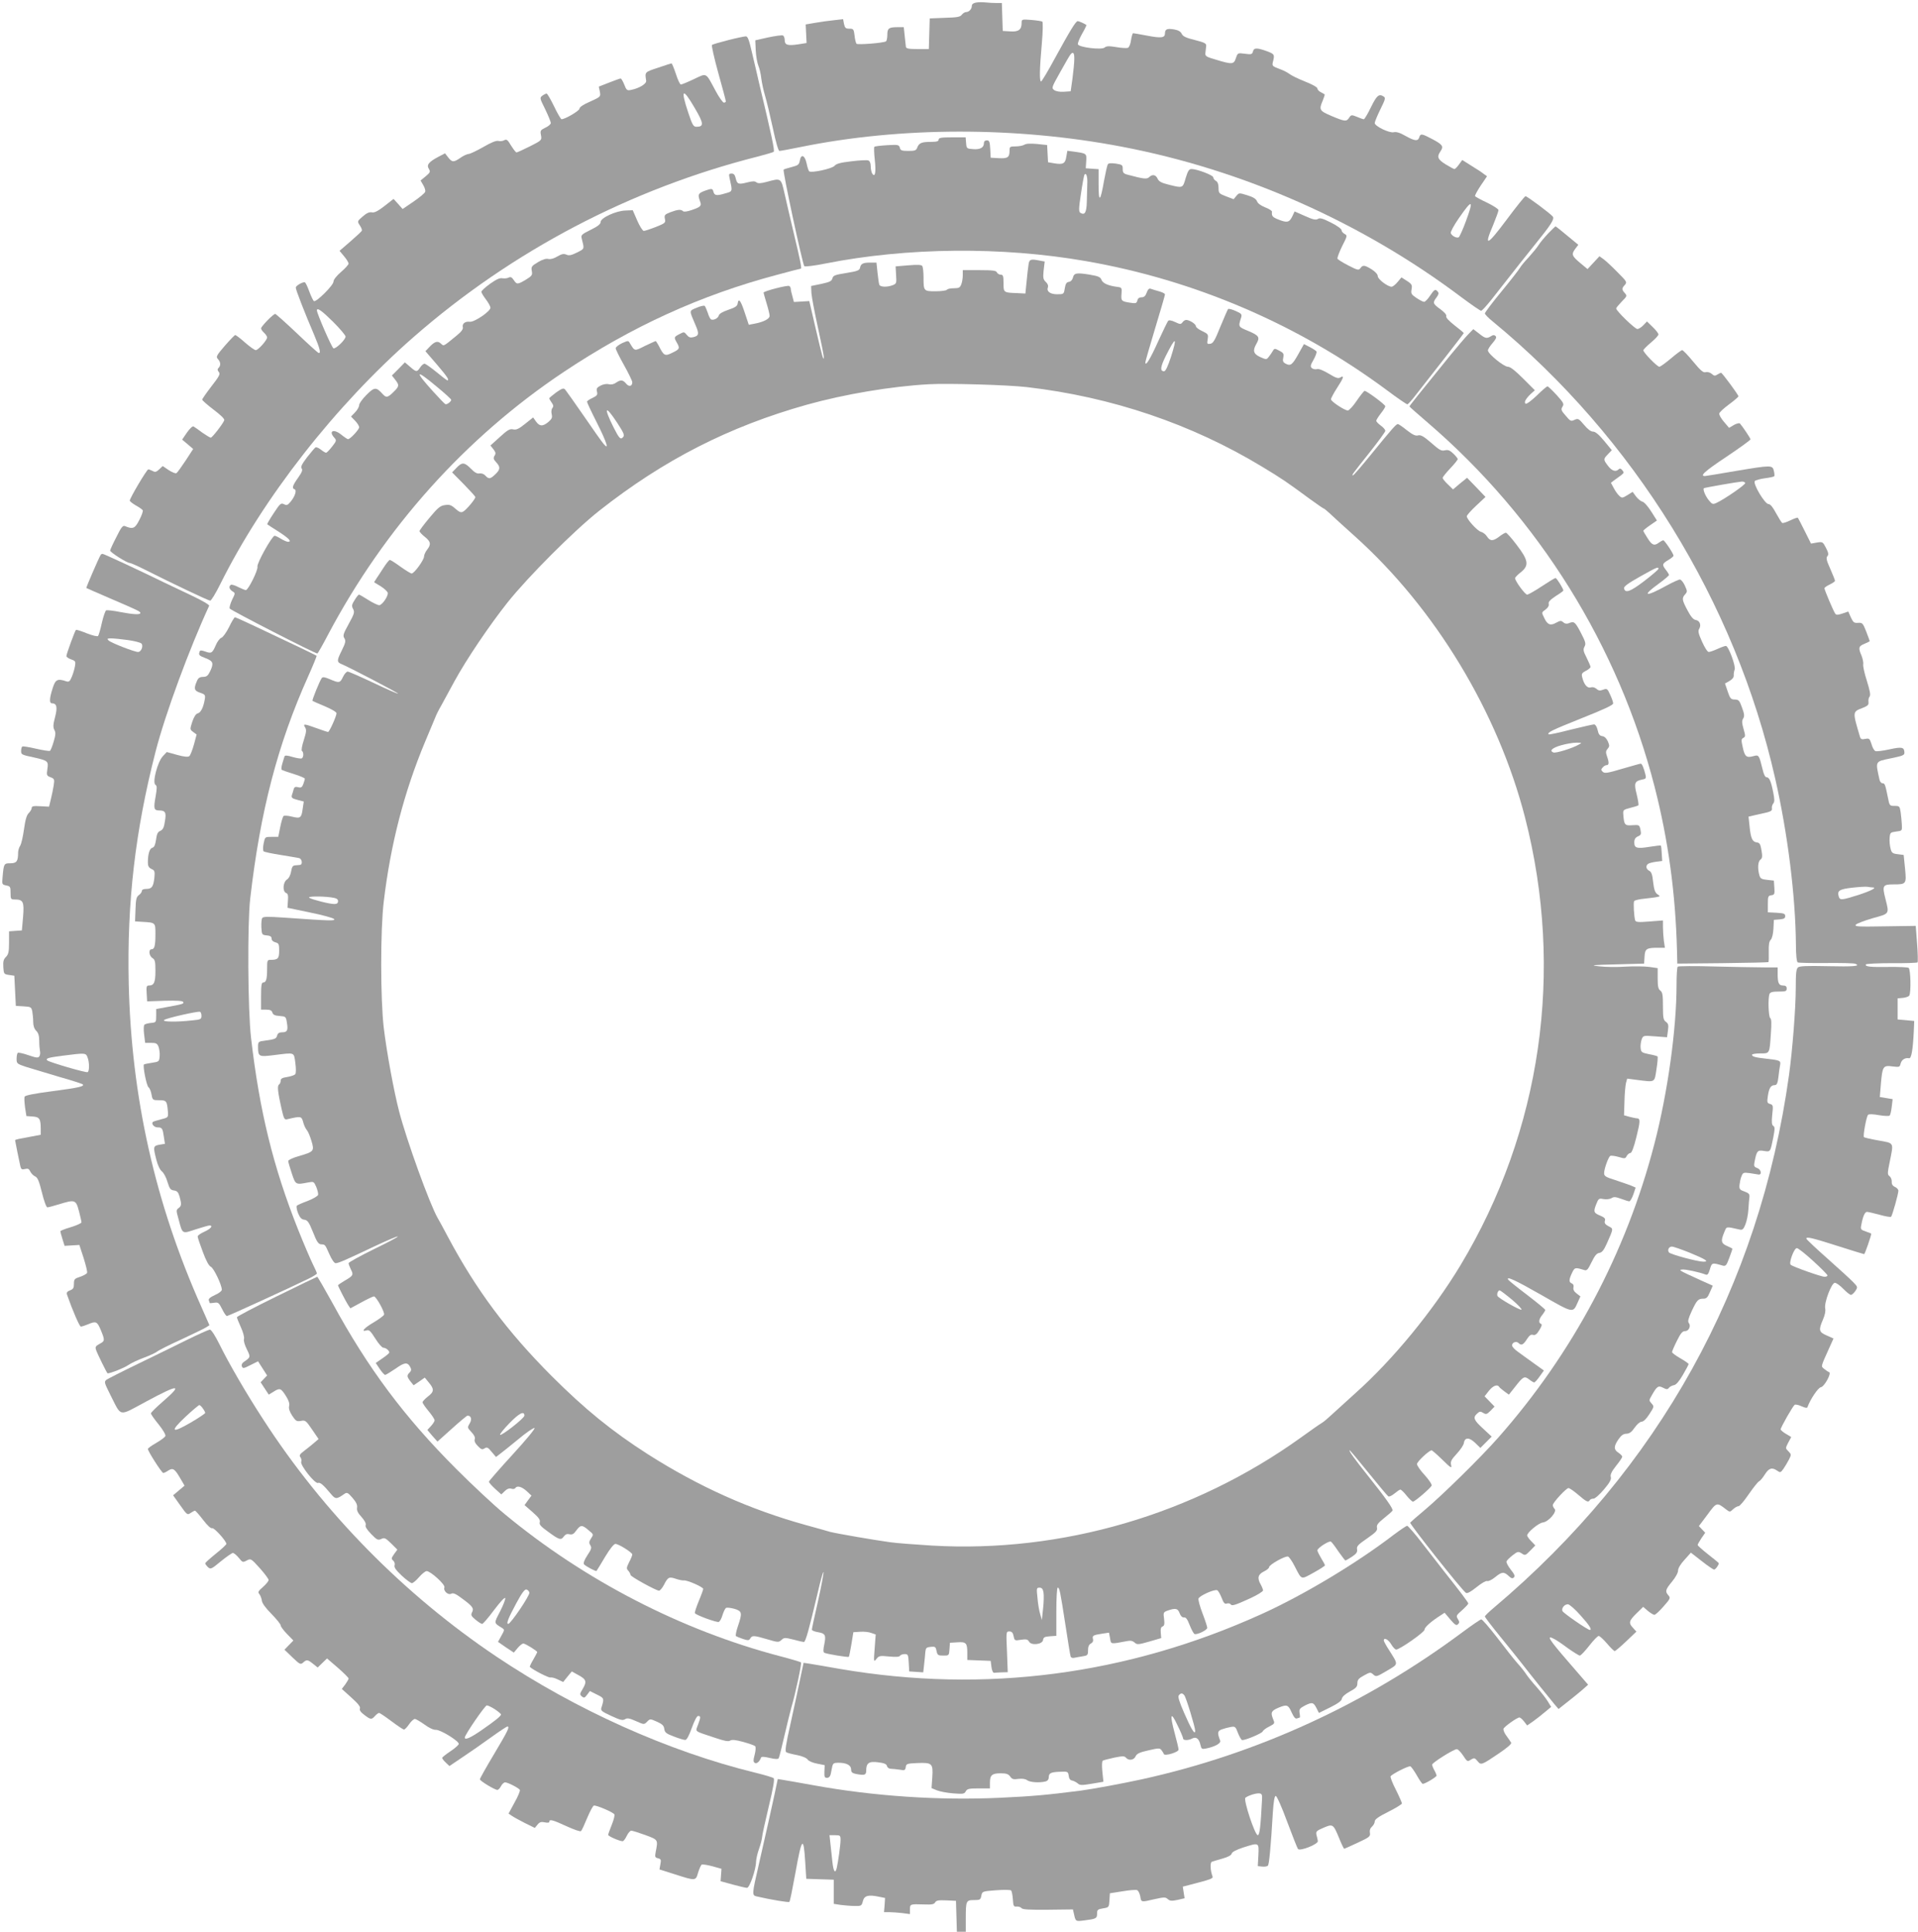 <?xml version="1.0" standalone="no"?>
<!DOCTYPE svg PUBLIC "-//W3C//DTD SVG 20010904//EN"
 "http://www.w3.org/TR/2001/REC-SVG-20010904/DTD/svg10.dtd">
<svg version="1.0" xmlns="http://www.w3.org/2000/svg"
 width="1271pt" height="1280pt" viewBox="0 0 1271 1280"
 preserveAspectRatio="xMidYMid meet">
<g transform="translate(0,1280) scale(0.1,-0.1)"
fill="#9e9e9e" stroke="none">
<path d="M6468 12783 c-18 -3 -28 -11 -28 -22 0 -21 -19 -41 -38 -41 -8 0 -21
-8 -28 -17 -10 -15 -31 -19 -113 -21 l-100 -4 -3 -101 -3 -102 -75 0 c-59 0
-75 3 -77 15 -1 8 -5 41 -8 73 l-6 57 -39 0 c-60 0 -70 -7 -70 -50 0 -22 -4
-41 -9 -44 -17 -11 -186 -24 -195 -16 -4 5 -11 29 -13 54 -5 43 -8 46 -35 46
-24 0 -29 5 -35 31 l-6 32 -61 -7 c-33 -3 -88 -11 -123 -17 l-64 -11 3 -61 3
-62 -57 -9 c-70 -10 -88 -4 -88 29 0 14 -6 28 -12 30 -7 3 -51 -3 -98 -13
l-85 -19 3 -68 c2 -37 10 -82 17 -99 8 -18 17 -57 20 -87 4 -30 15 -81 25
-114 10 -33 33 -129 51 -212 20 -95 37 -153 44 -153 7 0 68 11 136 25 665 136
1429 137 2128 4 808 -153 1596 -502 2256 -999 66 -49 125 -90 130 -89 6 0 35
32 67 72 177 226 235 299 286 362 108 133 135 174 122 190 -17 21 -170 135
-181 135 -5 0 -62 -71 -126 -157 -130 -174 -152 -182 -88 -33 19 47 35 90 35
98 0 7 -34 29 -75 49 -41 19 -77 39 -80 43 -3 4 14 35 37 70 l42 62 -22 16
c-12 10 -49 34 -82 54 l-60 38 -22 -30 c-12 -17 -25 -30 -30 -30 -4 0 -30 14
-58 31 -53 33 -60 50 -34 87 22 32 14 44 -54 80 -70 37 -79 39 -87 12 -9 -27
-29 -25 -92 10 -36 21 -61 28 -77 24 -29 -7 -126 40 -126 61 0 8 17 49 37 90
32 64 36 77 23 85 -32 21 -46 9 -85 -70 -21 -44 -43 -80 -47 -80 -5 0 -25 7
-46 16 -35 14 -38 14 -51 -5 -18 -28 -28 -27 -116 10 -82 35 -86 41 -59 104 8
20 14 38 12 40 -2 1 -13 8 -25 14 -13 6 -23 18 -23 25 0 8 -36 28 -82 46 -46
18 -92 41 -103 50 -11 9 -42 25 -68 34 -45 17 -48 20 -42 45 13 49 11 53 -40
72 -67 24 -86 23 -92 -2 -5 -19 -11 -21 -54 -15 -47 6 -47 6 -59 -29 -14 -42
-24 -43 -130 -11 -69 20 -75 24 -72 47 1 13 4 33 5 44 2 17 -9 23 -75 40 -58
14 -79 24 -87 41 -7 15 -22 24 -50 29 -47 8 -61 2 -61 -26 0 -30 -25 -33 -119
-15 -47 9 -89 16 -92 16 -4 0 -10 -21 -14 -46 -3 -26 -13 -48 -21 -51 -8 -3
-43 -1 -77 5 -49 8 -65 7 -77 -3 -19 -17 -169 1 -177 21 -3 7 10 38 27 69 18
31 31 58 29 59 -10 9 -49 26 -57 26 -13 0 -49 -59 -152 -247 -45 -84 -87 -153
-91 -153 -12 0 -10 84 5 253 7 80 8 141 3 144 -5 3 -38 8 -73 11 -63 5 -64 4
-64 -20 0 -44 -20 -60 -75 -56 l-50 3 -3 93 -3 92 -37 0 c-20 0 -53 2 -72 4
-19 2 -47 2 -62 -1z m651 -375 c0 -24 -6 -81 -12 -128 l-12 -85 -45 -3 c-27
-2 -53 3 -64 11 -19 14 -17 18 39 118 32 57 62 110 68 117 18 23 27 12 26 -30z
m2595 -1074 c-20 -55 -42 -102 -47 -106 -13 -8 -46 8 -53 27 -3 8 20 51 52 97
91 132 102 128 48 -18z"/>
<path d="M4825 12534 c-55 -14 -103 -28 -107 -32 -4 -4 15 -88 42 -186 28 -99
50 -183 50 -188 0 -4 -6 -8 -13 -8 -7 0 -32 35 -55 78 -67 125 -56 119 -143
78 -42 -20 -81 -36 -87 -36 -6 0 -21 32 -33 70 -13 39 -26 70 -29 70 -3 0 -44
-13 -90 -29 -89 -29 -87 -28 -78 -86 3 -20 -45 -50 -101 -61 -25 -5 -30 -2
-44 35 -9 23 -20 41 -24 41 -4 0 -38 -12 -76 -27 l-69 -27 7 -33 c6 -34 6 -34
-64 -66 -45 -19 -71 -37 -71 -47 0 -14 -95 -70 -119 -70 -4 0 -27 38 -49 85
-23 47 -45 85 -50 85 -4 0 -17 -6 -28 -14 -18 -14 -18 -16 19 -90 20 -42 37
-83 37 -91 0 -8 -16 -22 -36 -31 -33 -16 -35 -20 -29 -50 6 -33 5 -34 -74 -74
-44 -22 -84 -40 -88 -40 -5 0 -20 20 -36 45 -23 39 -30 44 -45 36 -10 -6 -28
-8 -39 -5 -14 4 -49 -10 -100 -40 -44 -25 -88 -46 -97 -46 -9 0 -34 -11 -54
-25 -46 -32 -56 -31 -82 2 l-21 27 -44 -23 c-64 -34 -80 -54 -63 -80 11 -19 9
-24 -21 -49 l-34 -28 18 -31 c10 -17 16 -37 12 -45 -3 -8 -37 -37 -77 -64
l-72 -49 -30 34 -30 33 -60 -47 c-44 -34 -67 -46 -84 -42 -17 3 -35 -5 -60
-27 -37 -32 -37 -32 -20 -59 10 -14 16 -30 14 -35 -1 -5 -36 -37 -75 -71 l-73
-63 30 -36 c17 -20 30 -42 30 -49 0 -6 -22 -31 -50 -55 -30 -26 -50 -51 -50
-64 0 -24 -115 -139 -130 -129 -5 3 -19 33 -31 65 -12 33 -25 60 -30 60 -19 0
-59 -24 -59 -36 0 -14 56 -159 121 -311 39 -92 48 -128 29 -121 -5 2 -70 60
-144 131 -74 70 -138 127 -142 127 -13 0 -94 -83 -94 -96 0 -6 9 -19 20 -29
11 -10 20 -24 20 -31 0 -18 -59 -84 -75 -84 -8 0 -40 23 -71 50 -31 28 -61 50
-65 50 -4 0 -35 -32 -69 -71 -56 -65 -60 -73 -46 -88 19 -21 20 -43 4 -59 -8
-8 -8 -15 2 -27 11 -13 4 -27 -49 -95 -33 -43 -61 -83 -61 -88 0 -5 34 -35 76
-67 48 -36 74 -62 70 -70 -9 -24 -80 -115 -89 -115 -5 0 -30 15 -56 33 -25 19
-51 37 -58 41 -7 4 -24 -12 -44 -40 l-32 -47 37 -31 36 -31 -50 -77 c-28 -42
-55 -80 -61 -83 -5 -4 -28 5 -51 20 l-40 27 -23 -22 c-19 -18 -27 -20 -43 -11
-12 6 -25 11 -29 11 -10 0 -123 -191 -123 -207 0 -5 18 -19 40 -32 22 -12 42
-26 46 -32 3 -6 -7 -35 -23 -65 -29 -57 -42 -62 -95 -40 -14 6 -25 -8 -57 -73
-23 -44 -41 -84 -41 -89 0 -12 111 -82 129 -82 7 0 52 -20 100 -44 182 -92
422 -206 434 -206 7 0 36 48 66 108 283 571 763 1185 1281 1638 655 573 1440
984 2283 1197 54 14 101 28 104 31 8 8 -14 110 -98 461 -10 44 -30 131 -45
193 -20 88 -29 112 -42 111 -10 0 -62 -11 -117 -25z m-221 -450 c60 -102 62
-124 11 -124 -20 0 -27 12 -54 93 -53 159 -38 170 43 31z m-2397 -1416 c46
-46 83 -90 83 -98 0 -21 -65 -83 -80 -78 -11 3 -109 229 -110 251 0 22 33 -2
107 -75z"/>
<path d="M6220 11875 c0 -11 -12 -15 -49 -15 -63 0 -80 -7 -92 -36 -7 -21 -15
-24 -60 -24 -43 0 -52 3 -56 21 -6 20 -11 21 -84 17 -44 -3 -82 -7 -85 -11 -3
-3 -2 -42 3 -86 9 -83 2 -120 -17 -91 -5 8 -10 30 -10 48 0 21 -6 35 -16 39
-9 3 -60 1 -113 -6 -71 -8 -100 -16 -111 -30 -16 -19 -155 -49 -168 -36 -4 3
-12 28 -17 53 -12 55 -37 64 -45 17 -5 -26 -11 -31 -54 -42 -26 -7 -51 -14
-53 -17 -8 -8 125 -626 137 -640 5 -4 67 3 140 18 541 107 1169 113 1725 16
721 -125 1406 -419 1992 -853 72 -54 135 -97 139 -96 5 0 32 30 60 67 29 37
111 142 183 234 72 92 131 169 131 171 0 2 -27 25 -61 51 -38 30 -59 52 -55
61 3 9 -12 26 -39 46 -50 36 -53 43 -25 79 13 18 16 28 8 37 -16 20 -23 16
-52 -27 -14 -22 -32 -40 -39 -40 -7 0 -30 12 -51 26 -34 23 -37 29 -32 57 5
28 2 35 -31 56 l-36 23 -26 -31 c-14 -17 -32 -31 -39 -31 -26 0 -92 50 -92 70
0 12 -15 29 -40 45 -47 29 -59 31 -75 8 -11 -15 -18 -14 -80 18 -37 19 -69 39
-72 45 -2 7 12 44 31 83 35 68 35 71 16 81 -11 6 -20 17 -20 25 0 8 -31 31
-70 50 -55 28 -74 33 -87 24 -14 -8 -33 -4 -86 20 l-68 30 -16 -34 c-19 -39
-34 -43 -93 -19 -38 15 -44 23 -41 51 1 6 -19 19 -45 29 -28 11 -49 26 -54 40
-6 16 -25 28 -64 40 -55 17 -55 17 -73 -4 l-18 -22 -50 19 c-47 18 -50 21 -50
56 0 24 -6 40 -17 46 -10 6 -18 16 -18 24 0 14 -108 55 -144 55 -17 0 -24 -12
-39 -60 -19 -68 -19 -67 -111 -44 -49 12 -66 21 -75 40 -12 27 -35 31 -56 10
-15 -14 -37 -12 -137 15 -33 8 -38 14 -38 39 0 27 -3 29 -46 36 -31 4 -49 3
-53 -5 -4 -7 -15 -55 -25 -109 -24 -140 -36 -148 -36 -25 l0 102 -42 3 -43 3
3 47 c3 52 3 51 -79 63 l-46 6 -7 -40 c-7 -45 -21 -53 -81 -43 l-40 7 -3 57
-3 57 -66 7 c-44 4 -73 3 -85 -5 -10 -6 -36 -11 -58 -11 -37 0 -40 -2 -40 -27
0 -46 -12 -54 -71 -51 l-54 3 -3 58 c-3 49 -6 57 -22 57 -13 0 -20 -7 -20 -19
0 -29 -25 -43 -72 -39 -42 3 -43 4 -46 41 l-3 37 -90 0 c-72 0 -89 -3 -89 -15z
m985 -295 c-1 -25 -2 -77 -3 -116 -2 -73 -13 -92 -43 -74 -11 8 -11 27 4 125
9 64 20 121 23 127 12 18 22 -14 19 -62z"/>
<path d="M4834 11623 c21 -95 23 -90 -30 -105 -57 -17 -70 -14 -77 14 -4 16
-11 18 -29 13 -73 -23 -77 -29 -59 -79 12 -30 4 -38 -59 -59 -27 -9 -49 -12
-54 -6 -14 13 -34 11 -83 -7 -38 -15 -42 -19 -37 -44 6 -26 2 -29 -60 -54 -36
-14 -72 -26 -80 -26 -7 0 -27 31 -43 68 l-30 69 -49 -2 c-63 -2 -164 -49 -164
-76 0 -14 -19 -29 -66 -52 -57 -28 -65 -35 -60 -54 19 -76 21 -70 -30 -96 -38
-19 -54 -22 -71 -14 -17 7 -30 5 -59 -12 -23 -14 -46 -20 -60 -17 -15 4 -39
-3 -69 -21 -42 -25 -46 -31 -41 -58 5 -27 2 -33 -39 -58 -56 -33 -60 -33 -81
-2 -12 18 -20 22 -33 16 -9 -5 -27 -7 -41 -5 -18 4 -41 -7 -82 -36 -32 -23
-58 -47 -58 -53 0 -7 14 -30 30 -51 17 -22 30 -47 30 -55 0 -24 -107 -97 -137
-93 -31 4 -52 -13 -46 -37 3 -12 -10 -30 -44 -57 -88 -72 -81 -69 -102 -50
-22 20 -42 13 -79 -27 l-23 -24 76 -88 c69 -81 85 -105 69 -105 -3 0 -36 25
-72 55 -37 30 -72 55 -79 55 -7 0 -20 -11 -29 -25 -21 -32 -26 -31 -67 5 l-34
29 -43 -44 -43 -43 22 -28 c28 -36 27 -44 -12 -82 -39 -38 -48 -39 -73 -11
-41 45 -53 45 -105 -7 -27 -27 -49 -57 -49 -68 0 -11 -12 -33 -27 -48 l-27
-28 27 -28 c15 -15 27 -35 27 -43 0 -15 -59 -79 -74 -79 -4 0 -25 14 -46 31
-50 40 -85 23 -44 -22 15 -17 14 -21 -16 -59 -17 -22 -35 -40 -39 -40 -5 0
-20 9 -35 21 -14 11 -30 18 -36 14 -5 -3 -30 -33 -56 -66 -34 -45 -43 -63 -35
-73 8 -10 2 -25 -24 -62 -37 -52 -42 -70 -23 -76 16 -6 3 -47 -26 -82 -20 -24
-26 -26 -44 -17 -20 10 -26 5 -68 -59 -26 -39 -45 -72 -43 -74 2 -2 37 -25 77
-50 68 -44 88 -66 60 -66 -7 0 -28 9 -46 20 -18 11 -37 20 -42 20 -17 0 -120
-184 -114 -205 5 -22 -61 -155 -77 -155 -5 0 -28 9 -50 20 -22 12 -44 18 -49
15 -16 -10 -11 -29 10 -43 20 -12 20 -12 -2 -56 -11 -24 -19 -50 -16 -58 5
-11 564 -298 581 -298 3 0 35 56 71 125 375 708 911 1306 1561 1740 451 301
908 510 1414 644 84 23 155 41 158 41 7 0 -3 51 -47 235 -21 88 -48 204 -60
258 -25 110 -23 108 -119 82 -41 -11 -58 -11 -69 -3 -10 9 -26 8 -62 -1 -57
-15 -66 -11 -75 29 -5 21 -12 30 -27 30 -17 0 -19 -4 -14 -27z m-1941 -1384
c54 -44 97 -84 97 -88 0 -12 -28 -33 -38 -29 -5 1 -41 39 -81 83 -127 140
-119 152 22 34z"/>
<path d="M10259 11253 c-25 -27 -54 -61 -64 -78 -10 -16 -40 -52 -65 -80 -26
-27 -52 -59 -58 -70 -6 -11 -60 -81 -121 -155 -61 -74 -111 -140 -111 -147 0
-6 24 -31 53 -54 933 -768 1606 -1856 1871 -3029 83 -365 134 -776 137 -1097
0 -70 5 -116 12 -120 6 -3 90 -5 187 -4 96 1 184 -1 194 -5 41 -16 -13 -20
-184 -16 -135 3 -184 1 -195 -8 -12 -10 -15 -38 -15 -134 0 -136 -22 -416 -45
-581 -195 -1402 -863 -2607 -1957 -3529 -32 -27 -58 -52 -58 -57 0 -5 46 -65
103 -135 56 -69 116 -143 132 -164 77 -99 197 -248 224 -280 l29 -34 53 42
c30 23 74 59 99 80 l44 39 -127 147 c-138 159 -154 187 -94 154 12 -6 52 -33
88 -60 37 -26 72 -48 78 -48 6 0 34 29 62 65 28 36 56 65 63 65 7 0 32 -23 55
-50 23 -27 46 -50 51 -50 5 0 39 29 77 65 l67 64 -22 24 c-31 33 -28 47 22 96
l45 44 31 -27 c17 -14 37 -26 43 -26 7 0 34 25 61 56 45 51 47 56 32 73 -23
26 -20 38 24 91 23 28 40 58 40 73 0 15 16 43 43 72 l42 47 72 -56 c39 -31 76
-56 82 -56 9 0 31 30 31 42 0 2 -31 28 -70 58 -38 30 -70 58 -70 63 0 4 11 24
25 45 l25 36 -21 22 -21 22 57 76 c61 83 61 83 124 34 24 -18 25 -18 46 2 12
11 28 20 36 20 8 0 38 36 68 80 30 43 60 81 67 84 7 3 25 23 39 46 27 43 48
49 82 25 20 -14 23 -13 41 12 11 16 27 43 37 62 16 32 16 34 -3 54 -21 20 -21
21 -2 58 l20 37 -35 21 c-19 11 -35 25 -35 30 0 13 81 155 93 163 6 3 26 -1
45 -10 21 -10 37 -13 39 -7 19 53 71 130 89 133 23 3 73 94 55 100 -6 2 -20
11 -32 21 -23 19 -26 9 35 144 l26 58 -45 20 c-52 23 -55 35 -25 105 13 29 19
58 15 74 -8 38 42 170 64 170 9 0 35 -18 56 -40 21 -22 44 -40 51 -40 6 0 19
12 29 26 16 25 16 27 -12 56 -15 16 -92 87 -170 156 -79 70 -143 130 -143 135
0 14 35 6 205 -48 94 -30 175 -55 178 -55 5 0 47 121 47 135 0 2 -16 9 -36 15
-34 12 -36 14 -29 47 10 54 23 83 37 83 8 0 45 -9 83 -19 39 -11 73 -17 77
-13 8 9 48 151 48 172 0 8 -10 20 -22 25 -16 7 -23 18 -22 35 1 14 -6 30 -15
37 -14 10 -14 19 2 96 26 130 31 121 -74 140 -51 9 -94 19 -97 22 -8 7 16 137
27 148 6 6 32 5 72 -2 35 -6 67 -7 71 -3 5 5 11 31 14 59 l6 50 -42 7 -43 7 7
86 c10 118 15 125 76 117 47 -6 49 -5 55 19 7 26 30 40 56 35 15 -3 25 55 31
175 l3 72 -55 5 -55 5 0 70 0 70 35 3 c19 2 38 9 42 15 13 21 9 175 -4 184 -7
4 -67 7 -133 6 -122 -2 -159 2 -150 17 3 4 79 8 170 8 91 -1 168 2 172 5 3 4
2 60 -3 124 l-9 118 -204 -3 c-179 -3 -203 -2 -193 11 7 8 57 27 112 43 113
31 110 26 84 129 -22 87 -18 95 53 95 86 0 87 2 77 106 l-9 89 -39 5 c-35 4
-41 9 -48 38 -5 19 -8 50 -6 70 3 35 5 37 43 42 40 5 40 5 38 45 -1 22 -5 59
-8 83 -6 40 -8 42 -40 42 -33 0 -34 1 -45 58 -17 84 -20 92 -35 92 -8 0 -17
10 -20 23 -28 126 -31 120 74 142 82 17 91 21 91 38 -1 36 -15 40 -98 22 -44
-10 -87 -15 -94 -12 -8 3 -20 23 -26 46 -12 37 -15 40 -41 35 -23 -5 -30 -2
-35 12 -51 172 -51 167 19 194 32 13 39 20 37 38 -2 13 1 29 7 36 8 9 3 38
-18 105 -16 50 -27 100 -24 110 2 10 -3 35 -11 56 -23 53 -20 63 19 79 19 8
35 16 35 18 0 2 -11 31 -23 63 -22 56 -26 60 -54 58 -26 -2 -32 2 -48 36 l-17
39 -38 -13 c-30 -10 -41 -11 -48 -2 -11 14 -72 158 -72 169 0 5 16 16 35 25
19 9 35 20 35 25 0 4 -14 39 -31 78 -25 55 -29 73 -20 84 10 11 8 23 -9 56
-21 40 -22 41 -60 35 l-39 -7 -42 84 c-23 46 -43 85 -45 87 -3 3 -25 -5 -50
-17 -25 -12 -49 -20 -54 -17 -5 3 -23 33 -41 65 -21 40 -38 60 -50 60 -24 0
-106 137 -90 153 5 5 36 14 67 18 31 4 58 10 61 13 3 2 2 18 -2 35 -9 40 -15
40 -254 0 -102 -18 -192 -32 -200 -33 -43 -3 -4 32 139 127 88 59 160 111 160
116 0 7 -51 83 -70 105 -5 4 -22 0 -40 -10 l-32 -19 -34 40 c-19 22 -33 47
-31 55 1 8 30 35 64 60 34 25 62 49 63 54 0 10 -108 156 -115 156 -3 0 -14 -5
-25 -12 -15 -10 -22 -9 -37 5 -11 9 -27 14 -40 11 -16 -5 -33 10 -83 70 -34
42 -67 76 -73 76 -5 0 -39 -25 -74 -55 -36 -30 -70 -55 -77 -55 -15 0 -106 94
-106 109 0 5 23 28 50 51 28 23 50 47 50 54 0 7 -17 29 -38 49 l-38 37 -24
-25 c-13 -14 -31 -25 -40 -25 -16 0 -140 120 -140 136 0 5 17 25 37 46 35 35
36 38 20 56 -21 23 -21 31 0 54 16 18 14 22 -48 84 -35 36 -77 75 -92 86 l-28
20 -39 -42 -40 -43 -42 35 c-62 51 -66 62 -41 97 l22 29 -74 61 c-40 34 -75
61 -77 61 -2 0 -24 -21 -49 -47z m1306 -1653 c6 -9 -136 -107 -192 -133 -23
-10 -28 -8 -49 18 -23 28 -41 72 -33 80 4 4 223 42 251 44 9 1 20 -3 23 -9z
m843 -2680 c34 0 -7 -22 -93 -50 -111 -35 -122 -36 -130 -11 -12 39 3 49 88
59 45 5 91 8 102 6 11 -2 26 -4 33 -4z m-392 -2476 c52 -47 94 -90 94 -95 0
-5 -8 -9 -19 -9 -22 0 -212 67 -225 80 -13 13 23 110 41 110 9 0 58 -39 109
-86z m-1542 -2348 c58 -64 78 -96 61 -96 -14 0 -176 112 -181 125 -8 19 13 45
36 45 10 0 48 -33 84 -74z"/>
<path d="M6816 11048 c-3 -18 -9 -69 -13 -113 l-8 -80 -60 3 c-85 3 -85 4 -85
67 0 47 -3 55 -19 55 -10 0 -21 7 -25 15 -4 12 -27 15 -116 15 l-110 0 0 -34
c0 -19 -4 -46 -10 -60 -8 -22 -16 -26 -49 -26 -22 0 -43 -4 -46 -10 -3 -5 -37
-10 -75 -10 -79 0 -80 1 -80 93 0 34 -4 67 -8 74 -6 9 -31 10 -92 5 l-85 -7 3
-57 c4 -55 2 -58 -23 -68 -37 -14 -82 -12 -88 3 -3 8 -8 44 -12 80 l-7 67 -42
0 c-48 0 -62 -8 -67 -35 -4 -17 -18 -22 -91 -34 -75 -12 -87 -16 -92 -36 -5
-18 -18 -24 -73 -36 l-68 -14 2 -47 c2 -26 21 -128 43 -227 22 -100 40 -189
39 -198 -1 -29 -9 -2 -54 191 l-42 181 -51 -3 -51 -3 -10 38 c-6 21 -11 43
-11 50 0 6 -4 15 -10 18 -11 7 -170 -34 -170 -44 0 -3 9 -35 20 -71 11 -36 20
-73 20 -83 0 -20 -41 -41 -101 -52 l-37 -7 -27 81 c-27 82 -41 99 -47 59 -2
-16 -17 -26 -62 -41 -38 -13 -60 -26 -63 -38 -5 -19 -37 -34 -52 -25 -5 4 -15
23 -21 44 -7 20 -16 41 -20 45 -3 4 -28 -1 -53 -12 -52 -22 -51 -14 -8 -115
25 -57 23 -71 -14 -80 -20 -5 -30 -2 -44 15 -17 21 -18 21 -49 5 -36 -19 -37
-21 -17 -56 22 -38 19 -44 -29 -67 -50 -25 -57 -21 -90 45 -9 17 -19 32 -21
32 -3 0 -34 -15 -71 -32 -71 -36 -67 -36 -100 18 -10 18 -12 18 -52 0 -23 -11
-42 -26 -42 -34 0 -7 25 -58 55 -111 30 -54 55 -105 55 -114 0 -27 -22 -32
-41 -9 -21 26 -37 27 -67 6 -14 -10 -32 -14 -48 -10 -14 4 -37 0 -54 -9 -25
-13 -29 -20 -24 -40 5 -21 1 -27 -30 -42 -20 -9 -36 -20 -36 -25 0 -5 29 -67
65 -138 67 -133 84 -189 44 -140 -12 14 -71 97 -131 185 -61 88 -116 166 -123
174 -11 11 -20 8 -59 -19 -25 -19 -46 -36 -46 -39 0 -4 7 -17 16 -29 12 -17
13 -26 4 -36 -6 -8 -8 -26 -4 -41 5 -22 1 -31 -22 -51 -38 -31 -58 -30 -82 3
l-19 27 -54 -43 c-41 -33 -58 -41 -79 -36 -21 5 -37 -4 -88 -51 l-62 -56 20
-25 c15 -20 17 -28 7 -43 -9 -16 -7 -23 11 -43 29 -31 28 -48 -6 -80 -33 -32
-43 -33 -66 -8 -10 11 -25 16 -39 14 -15 -3 -32 6 -56 31 -43 44 -59 45 -96 6
l-29 -30 77 -78 c42 -43 77 -81 77 -86 0 -13 -60 -85 -81 -96 -14 -8 -25 -4
-52 20 -28 25 -40 28 -70 23 -30 -4 -47 -19 -101 -84 -36 -43 -66 -83 -66 -88
0 -6 16 -23 35 -38 40 -32 43 -50 15 -86 -11 -14 -20 -34 -20 -45 0 -22 -65
-112 -82 -112 -6 0 -39 20 -74 45 -34 25 -66 45 -71 45 -4 0 -22 -22 -39 -48
-17 -26 -38 -59 -48 -73 l-17 -27 46 -28 c25 -16 45 -36 45 -44 0 -26 -39 -80
-57 -80 -10 0 -43 16 -73 35 -30 19 -57 35 -61 35 -4 0 -17 -16 -29 -36 -19
-30 -21 -39 -10 -59 11 -21 8 -32 -29 -99 -36 -65 -40 -78 -29 -95 11 -18 8
-30 -19 -85 -32 -64 -31 -74 2 -87 43 -17 376 -191 373 -195 -3 -2 -76 30
-162 71 -87 41 -164 75 -172 75 -8 0 -22 -16 -31 -35 -19 -41 -26 -42 -86 -16
-35 15 -48 17 -55 8 -13 -18 -66 -147 -61 -151 2 -2 39 -18 82 -36 43 -18 77
-38 77 -46 0 -19 -47 -124 -56 -124 -4 0 -38 11 -76 25 -83 30 -92 31 -76 5
10 -16 8 -31 -9 -85 -12 -36 -17 -67 -12 -71 12 -7 12 -41 -1 -49 -5 -3 -32 1
-60 9 -39 12 -52 12 -55 3 -2 -7 -8 -27 -14 -46 -6 -19 -8 -38 -4 -42 5 -3 41
-16 81 -28 39 -12 72 -26 72 -31 0 -5 -5 -21 -10 -35 -8 -22 -15 -26 -34 -21
-19 5 -26 1 -30 -14 -3 -11 -8 -29 -12 -39 -4 -17 2 -22 37 -31 l42 -11 -7
-47 c-8 -62 -15 -67 -72 -53 -26 7 -51 8 -55 4 -5 -5 -15 -38 -22 -73 l-13
-65 -44 0 c-44 0 -44 0 -53 -44 -5 -24 -5 -47 0 -52 4 -4 55 -15 113 -24 58
-9 113 -19 123 -21 19 -6 24 -43 5 -45 -7 -1 -22 -2 -33 -3 -15 -1 -21 -11
-26 -41 -4 -24 -15 -45 -28 -53 -26 -18 -30 -79 -5 -89 12 -4 15 -17 12 -52
l-3 -46 148 -31 c81 -16 153 -36 160 -43 13 -14 -20 -13 -333 9 -104 7 -136 7
-142 -3 -5 -6 -7 -34 -6 -62 3 -48 4 -50 36 -53 23 -2 32 -8 32 -22 0 -11 10
-20 25 -24 22 -6 25 -11 25 -55 0 -52 -8 -61 -56 -61 -23 0 -24 -3 -24 -59 0
-68 -6 -91 -26 -91 -11 0 -14 -20 -14 -90 l0 -90 34 0 c26 0 36 -5 41 -19 4
-15 17 -21 48 -23 40 -3 42 -4 48 -43 9 -52 3 -65 -31 -65 -19 0 -29 -6 -33
-20 -6 -23 -14 -26 -79 -35 -47 -6 -48 -7 -48 -43 0 -64 6 -66 107 -53 139 17
130 21 140 -51 5 -37 5 -68 0 -75 -5 -7 -29 -15 -53 -19 -34 -5 -44 -11 -44
-25 0 -10 -5 -21 -11 -25 -13 -8 -8 -52 17 -162 15 -66 19 -73 38 -68 90 21
94 21 105 -19 5 -21 17 -45 25 -54 8 -9 21 -41 30 -71 20 -67 17 -71 -82 -100
-40 -11 -72 -26 -72 -33 0 -7 11 -44 24 -83 25 -75 25 -75 108 -59 37 7 38 6
54 -30 8 -20 14 -44 12 -52 -2 -8 -32 -26 -68 -40 -36 -13 -69 -28 -73 -32 -4
-4 -1 -26 8 -49 13 -31 23 -42 42 -44 21 -3 30 -15 57 -82 25 -64 36 -80 54
-81 28 -2 25 1 56 -68 14 -32 31 -57 40 -57 19 0 71 23 256 111 83 39 153 69
156 66 3 -3 -69 -41 -160 -85 -91 -45 -166 -86 -166 -92 0 -6 7 -24 15 -41 19
-36 16 -42 -41 -75 -24 -14 -44 -28 -44 -30 0 -7 51 -106 67 -131 l15 -22 72
39 c40 22 78 40 84 40 15 0 73 -105 67 -121 -3 -8 -35 -31 -70 -52 -62 -36
-87 -65 -45 -52 16 5 26 -5 57 -54 21 -34 45 -61 53 -61 17 0 40 -19 40 -32 0
-4 -20 -21 -45 -38 l-45 -31 26 -39 c15 -22 31 -40 36 -40 6 0 36 19 69 41 60
43 80 45 98 10 8 -15 7 -23 -4 -35 -20 -19 -19 -28 5 -59 l21 -26 37 25 37 26
27 -33 c37 -44 35 -61 -7 -93 -19 -15 -35 -32 -35 -38 0 -5 18 -32 40 -58 22
-26 40 -54 40 -61 0 -7 -11 -24 -24 -38 l-24 -26 33 -39 34 -38 96 86 c52 47
99 86 103 86 24 0 31 -24 15 -51 -17 -28 -16 -29 11 -58 19 -20 26 -36 22 -47
-4 -11 2 -27 20 -45 22 -23 29 -26 45 -16 16 10 23 7 47 -23 l29 -34 26 20
c14 10 68 54 121 97 52 44 101 77 108 75 7 -3 -57 -80 -145 -176 -86 -94 -157
-175 -157 -180 0 -5 18 -26 41 -47 l41 -37 23 22 c15 15 30 20 43 16 11 -4 23
-2 27 4 11 18 42 10 75 -20 l32 -30 -23 -31 -23 -32 54 -47 c40 -35 51 -51 47
-66 -5 -15 6 -28 52 -61 77 -57 89 -60 107 -34 11 15 22 19 38 15 18 -4 28 1
45 25 28 38 38 39 81 2 34 -28 34 -28 17 -54 -14 -22 -15 -30 -5 -46 10 -16 7
-27 -20 -67 -19 -29 -28 -52 -22 -59 11 -13 79 -49 83 -44 2 2 27 43 56 92 33
55 59 87 69 87 22 0 112 -57 112 -70 0 -6 -9 -29 -21 -51 -18 -37 -19 -43 -5
-57 8 -10 14 -21 14 -27 -1 -11 169 -104 189 -105 7 0 22 18 33 39 26 51 33
55 78 40 20 -7 44 -12 53 -11 21 4 129 -44 129 -56 0 -5 -13 -42 -30 -82 -16
-40 -28 -75 -25 -79 7 -13 145 -63 158 -58 7 3 19 23 25 46 7 22 17 43 23 47
6 3 30 1 55 -6 52 -15 54 -27 24 -115 -11 -32 -17 -62 -13 -66 5 -3 26 -12 47
-19 34 -11 40 -10 48 4 12 21 24 20 113 -6 71 -21 75 -21 94 -4 17 16 23 16
79 2 33 -9 64 -16 69 -16 11 0 34 82 89 315 20 88 39 155 41 148 2 -6 -14 -93
-36 -191 -23 -99 -41 -185 -41 -190 0 -6 18 -13 41 -17 48 -8 54 -19 41 -82
-7 -33 -7 -50 0 -54 13 -8 158 -32 163 -27 2 2 10 40 17 83 l13 80 46 3 c25 2
58 -2 73 -8 l29 -10 -7 -93 c-7 -90 -6 -92 12 -69 16 21 23 22 84 16 44 -4 68
-3 72 5 4 6 18 11 31 11 22 0 24 -4 27 -58 l3 -57 47 -3 46 -3 6 53 c3 29 7
67 8 83 3 26 7 30 36 33 29 3 33 0 38 -27 6 -28 10 -31 45 -31 37 0 38 0 41
43 l3 42 49 3 c58 4 66 -4 66 -70 l0 -47 78 -3 77 -3 5 -40 c3 -23 10 -40 18
-39 6 1 30 2 51 3 l39 1 -5 135 c-6 134 -6 135 16 135 16 0 23 -8 28 -31 6
-30 7 -31 49 -24 35 5 44 3 53 -12 14 -28 89 -19 93 10 2 18 11 23 46 25 l42
3 0 160 c0 87 4 159 9 159 12 0 16 -18 51 -245 17 -110 32 -205 35 -212 2 -6
12 -10 22 -8 10 2 35 7 56 10 34 5 37 8 37 40 0 24 6 38 19 45 12 6 17 17 14
29 -6 23 0 27 59 36 l47 7 7 -37 c7 -41 0 -40 112 -19 23 5 38 2 51 -10 16
-14 24 -14 97 7 l79 23 -3 36 c-2 25 1 37 12 41 12 5 14 16 10 50 -6 43 -5 45
26 56 50 17 65 14 77 -18 7 -19 17 -29 29 -28 13 2 23 -13 38 -52 12 -30 26
-56 32 -58 18 -6 84 26 84 41 0 8 -14 51 -31 95 -17 44 -29 88 -27 98 3 18
104 64 124 56 6 -2 19 -24 29 -49 13 -35 21 -44 35 -39 10 3 21 1 25 -5 8 -13
28 -7 133 41 45 21 82 44 82 51 -1 7 -7 24 -15 38 -25 43 -19 68 20 87 19 9
35 22 35 29 0 16 108 77 126 70 7 -3 27 -31 43 -63 49 -94 39 -91 125 -44 42
23 76 45 76 49 0 4 -11 25 -25 47 -13 22 -25 46 -25 52 0 16 78 66 90 58 6 -4
28 -33 50 -66 23 -32 43 -59 46 -59 2 0 22 11 43 25 30 20 37 31 34 49 -4 20
6 31 66 72 59 41 70 53 66 71 -4 18 6 31 47 64 29 23 54 45 56 50 5 12 -47 85
-158 224 -95 119 -135 175 -126 175 3 0 59 -67 125 -149 66 -82 125 -152 131
-156 6 -4 24 5 41 19 17 14 34 26 39 26 5 0 24 -18 41 -40 18 -22 37 -40 42
-40 13 0 117 90 124 106 3 8 -18 39 -46 70 -28 30 -51 63 -51 73 0 16 80 91
97 91 4 0 36 -28 71 -62 57 -56 64 -60 58 -35 -5 23 1 35 38 75 24 26 46 58
47 72 6 37 36 37 75 -1 l34 -33 38 38 37 37 -57 53 c-62 57 -69 73 -39 100 16
15 22 15 40 4 18 -11 24 -10 48 14 l27 28 -33 34 -33 34 28 36 c28 35 57 46
69 26 3 -5 19 -18 35 -30 l29 -21 42 53 c53 68 61 72 92 48 14 -11 29 -20 34
-20 4 0 21 18 36 40 l28 39 -67 48 c-37 27 -84 60 -105 76 -22 15 -39 34 -39
42 0 20 28 31 43 16 18 -18 31 -13 55 25 17 26 28 34 41 29 14 -4 25 4 42 32
16 25 19 38 11 41 -18 6 -15 31 8 59 11 14 20 29 20 33 0 5 -54 49 -119 99
-66 50 -123 96 -126 101 -17 27 43 0 220 -101 213 -122 208 -121 240 -49 l18
40 -26 20 c-17 13 -23 26 -20 40 3 12 -1 22 -11 26 -20 8 -20 24 1 69 18 38
21 38 80 20 19 -6 25 1 50 52 21 43 34 59 51 61 18 3 30 18 49 60 46 104 46
100 12 117 -22 12 -28 21 -24 35 5 15 -1 22 -28 34 -46 19 -49 26 -30 75 16
40 18 42 49 36 19 -3 41 -1 53 6 15 10 27 9 63 -4 24 -9 49 -17 55 -17 6 0 18
21 27 46 l15 45 -32 14 c-18 7 -65 23 -104 36 -61 19 -73 26 -73 45 0 29 28
107 41 115 6 3 31 0 55 -7 41 -12 45 -12 54 7 6 10 17 19 24 19 9 0 23 37 40
106 26 104 27 124 3 124 -7 0 -28 5 -49 10 l-36 10 3 93 c1 50 6 105 10 121
l8 29 61 -8 c128 -16 119 -21 133 70 7 43 10 82 7 85 -3 3 -29 10 -57 15 -48
10 -52 13 -55 41 -2 16 2 42 7 57 10 26 11 26 89 20 l79 -6 6 44 c5 37 3 46
-13 58 -17 12 -20 25 -20 104 0 74 -3 92 -17 103 -14 10 -18 27 -18 81 l0 68
-55 8 c-30 4 -101 5 -157 2 -56 -4 -135 -3 -175 2 -65 7 -52 9 112 13 l185 5
3 46 c3 53 13 59 91 59 l44 0 -7 46 c-3 26 -6 67 -6 91 l0 44 -90 -7 c-72 -6
-90 -4 -94 7 -8 26 -13 118 -7 128 4 6 34 13 66 16 33 4 71 8 84 11 24 5 24 5
4 19 -16 11 -22 31 -28 80 -5 49 -11 68 -26 75 -22 12 -25 35 -6 47 6 4 30 10
52 13 l40 5 -3 49 c-1 27 -4 51 -6 53 -2 2 -35 -2 -74 -8 -85 -14 -102 -9
-102 29 0 21 7 32 24 40 21 9 23 15 17 44 -7 32 -8 33 -54 30 -50 -4 -55 2
-60 73 -2 28 1 30 47 42 26 7 51 14 53 17 3 3 -2 35 -11 72 -19 74 -14 88 34
98 27 5 30 8 24 33 -11 45 -23 73 -31 73 -5 0 -60 -16 -123 -34 -97 -29 -117
-32 -129 -20 -12 11 -12 16 -1 28 7 9 19 16 26 16 17 0 18 17 3 59 -9 26 -8
35 4 49 13 15 14 21 2 49 -9 20 -22 33 -36 35 -18 2 -26 12 -32 41 -5 22 -15
37 -24 37 -7 0 -77 -16 -155 -35 -77 -20 -143 -34 -145 -31 -12 12 19 27 216
106 151 60 211 88 211 99 0 9 -9 35 -20 58 -18 40 -21 42 -46 33 -21 -8 -31
-7 -45 6 -11 9 -25 13 -38 9 -22 -7 -45 20 -56 67 -6 23 -2 29 24 43 17 8 31
20 31 26 0 5 -12 33 -26 61 -22 43 -24 54 -14 73 11 20 7 32 -25 94 -38 72
-44 76 -80 61 -13 -5 -26 -3 -36 7 -14 12 -20 11 -46 -3 -38 -22 -59 -14 -80
32 -18 36 -18 36 9 55 17 13 24 26 21 38 -3 13 9 26 46 51 28 17 51 34 51 37
0 12 -44 83 -52 83 -5 0 -45 -25 -91 -55 -45 -30 -89 -55 -97 -55 -14 0 -80
90 -80 109 0 5 17 23 38 39 56 45 51 79 -27 181 -34 45 -66 81 -72 81 -6 0
-25 -11 -43 -25 -42 -32 -61 -32 -82 0 -9 14 -27 28 -40 31 -24 6 -94 83 -94
103 0 7 28 38 62 70 l62 58 -61 64 -61 63 -47 -38 -46 -39 -35 34 c-19 18 -34
37 -34 42 0 6 23 34 50 63 28 29 50 57 50 62 0 4 -13 21 -29 36 -23 22 -35 27
-56 22 -23 -6 -37 2 -90 49 -51 44 -69 54 -87 50 -18 -5 -36 4 -75 34 -28 23
-55 41 -60 41 -11 0 -41 -34 -176 -200 -60 -74 -114 -137 -120 -139 -15 -5 -4
9 109 151 57 72 104 136 104 143 0 8 -13 23 -30 35 -16 12 -30 26 -30 32 0 5
14 27 30 48 17 21 30 42 30 48 0 11 -123 102 -137 102 -4 0 -28 -30 -52 -65
-24 -36 -51 -65 -59 -65 -22 0 -112 60 -112 74 0 7 18 41 40 75 44 67 50 87
22 70 -14 -9 -29 -4 -77 25 -36 22 -67 34 -78 30 -10 -3 -25 0 -33 6 -12 11
-11 19 11 57 14 25 22 49 19 54 -3 5 -23 18 -44 29 l-39 20 -37 -66 c-40 -72
-52 -81 -84 -64 -18 9 -21 18 -16 41 5 25 1 31 -26 45 -30 16 -33 16 -43 -1
-5 -9 -17 -27 -26 -38 -16 -21 -17 -21 -58 -3 -45 21 -51 42 -26 86 26 45 19
56 -51 86 -70 29 -69 27 -49 91 6 20 1 26 -36 42 -24 11 -47 17 -51 13 -3 -4
-26 -56 -51 -117 -36 -90 -48 -111 -67 -113 -21 -3 -22 -1 -17 30 5 32 3 35
-36 54 -23 10 -42 25 -42 32 0 15 -41 41 -64 42 -8 0 -19 -7 -25 -16 -11 -14
-15 -14 -49 2 -23 11 -40 14 -46 8 -4 -5 -34 -66 -66 -136 -52 -116 -85 -170
-85 -139 0 6 29 107 65 226 36 118 65 219 65 224 0 6 -18 15 -41 21 -22 6 -47
14 -55 17 -9 3 -18 -5 -25 -26 -8 -22 -17 -31 -34 -31 -15 0 -25 -7 -28 -21
-5 -19 -10 -21 -48 -15 -58 9 -61 12 -57 60 3 37 1 41 -22 44 -65 8 -101 24
-110 46 -7 20 -20 26 -79 36 -87 14 -104 11 -111 -20 -4 -15 -14 -26 -27 -28
-16 -2 -22 -13 -27 -43 -6 -38 -7 -39 -50 -39 -47 0 -72 19 -62 46 4 11 -1 24
-14 36 -17 16 -19 27 -14 77 l7 58 -33 6 c-60 12 -69 9 -74 -25z m944 -612
c-21 -64 -36 -96 -46 -96 -28 0 -25 28 11 101 67 133 78 131 35 -5z m-955
-201 c562 -65 1092 -245 1558 -527 134 -81 163 -101 318 -215 48 -35 89 -63
92 -63 3 0 20 -15 39 -32 19 -18 94 -87 167 -152 532 -478 947 -1164 1127
-1863 261 -1016 108 -2076 -428 -2967 -183 -303 -447 -625 -696 -847 -70 -63
-143 -130 -164 -149 -20 -19 -47 -42 -61 -50 -14 -8 -75 -51 -136 -95 -710
-510 -1584 -766 -2446 -716 -110 7 -234 16 -275 22 -104 14 -358 58 -400 69
-19 6 -91 26 -160 45 -372 103 -708 254 -1045 468 -239 153 -419 299 -641 521
-293 294 -498 568 -686 921 -32 61 -63 117 -68 125 -53 93 -204 510 -255 705
-35 135 -82 390 -102 555 -22 189 -23 645 0 836 45 378 134 724 274 1059 30
72 60 144 67 160 6 17 24 53 40 80 15 28 54 100 87 160 81 148 231 370 353
524 136 170 439 474 606 606 428 338 862 559 1379 704 248 69 555 121 806 135
132 7 520 -4 650 -19z m-2716 -235 c43 -66 51 -83 41 -95 -17 -21 -26 -12 -64
63 -68 136 -56 152 23 32z m6371 -2135 c-43 -24 -150 -57 -166 -51 -29 11 -8
31 52 48 32 9 77 17 99 17 40 0 40 0 15 -14z m-8266 -1011 c36 -5 46 -11 46
-25 0 -14 -7 -19 -26 -19 -30 0 -142 28 -164 41 -18 10 74 12 144 3z m7826
-2666 c40 -34 68 -64 62 -66 -12 -4 -148 74 -158 90 -7 11 2 38 14 38 4 0 41
-28 82 -62z m-6545 -768 c0 -17 -152 -136 -161 -127 -4 3 24 38 62 77 64 66
99 84 99 50z m3440 -1172 c3 -18 2 -67 -3 -108 l-8 -75 -11 40 c-7 22 -15 70
-18 108 -7 63 -6 67 13 67 16 0 23 -8 27 -32z"/>
<path d="M9727 10582 c-19 -20 -72 -82 -117 -137 -203 -250 -270 -334 -270
-338 0 -2 55 -51 123 -109 734 -631 1263 -1480 1502 -2413 90 -352 138 -702
148 -1085 l2 -85 300 3 c164 2 301 5 304 7 2 3 3 34 2 69 -1 45 2 68 13 79 9
9 16 38 18 73 l3 59 38 3 c29 3 37 7 37 22 0 16 -9 19 -57 22 l-58 3 0 55 c0
50 2 55 23 58 21 3 23 8 20 50 l-3 47 -45 5 c-37 4 -45 9 -51 30 -13 45 -10
92 7 104 12 9 14 21 7 61 -7 41 -12 51 -31 53 -30 4 -40 27 -48 105 l-7 66 39
9 c22 5 57 13 79 18 31 7 39 14 37 27 -2 10 2 25 9 33 9 11 9 28 -1 77 -15 74
-26 97 -44 97 -9 0 -19 21 -26 53 -23 94 -25 97 -60 87 -46 -13 -58 -4 -71 57
-11 49 -11 56 4 64 14 8 14 14 1 59 -11 39 -12 53 -3 68 10 16 9 30 -7 73 -17
48 -22 53 -48 54 -26 0 -31 6 -47 53 l-18 53 30 17 c19 11 29 24 28 37 -1 11
2 28 6 38 9 22 -41 157 -58 157 -7 0 -32 -9 -56 -20 -24 -11 -50 -20 -58 -20
-8 0 -27 30 -44 68 -24 53 -28 71 -19 85 15 25 4 55 -23 59 -15 2 -32 21 -54
63 -37 69 -39 82 -16 107 15 17 15 21 -2 58 -10 22 -25 40 -33 40 -8 0 -47
-18 -86 -39 -142 -79 -171 -73 -56 10 39 28 70 55 70 59 0 4 -9 19 -20 33 -27
34 -26 42 15 66 19 11 35 24 35 29 0 13 -59 102 -68 102 -4 0 -17 -7 -28 -15
-31 -24 -47 -18 -76 29 -16 24 -28 46 -28 49 0 3 20 20 45 37 l45 31 -38 60
c-21 33 -46 62 -58 65 -12 3 -31 19 -43 35 l-22 30 -35 -22 c-33 -20 -36 -20
-53 -5 -10 9 -27 32 -37 52 l-19 35 25 19 c14 10 34 25 45 33 17 13 17 17 6
31 -10 12 -17 14 -25 6 -19 -19 -45 -10 -70 23 -32 42 -32 45 0 78 l25 26 -51
62 c-35 42 -58 61 -73 61 -15 0 -36 16 -60 45 -35 41 -39 44 -63 33 -24 -11
-28 -9 -59 28 -30 34 -32 41 -21 59 12 18 8 26 -39 78 -29 31 -56 57 -60 57
-5 0 -37 -27 -71 -61 -35 -33 -68 -58 -74 -54 -13 8 0 32 34 65 l27 24 -78 78
c-53 53 -85 78 -101 78 -27 0 -132 86 -132 108 0 8 14 30 31 49 22 26 28 38
20 46 -9 9 -17 8 -31 -1 -28 -17 -38 -15 -79 18 l-38 29 -36 -37z m1263 -1551
c0 -5 -42 -41 -94 -81 -93 -71 -127 -83 -134 -48 -2 12 27 33 105 77 111 62
123 68 123 52z"/>
<path d="M667 9123 c-14 -23 -97 -216 -95 -219 2 -1 71 -32 153 -67 196 -84
205 -89 205 -99 0 -12 -46 -10 -135 7 -43 9 -85 13 -91 11 -6 -2 -19 -40 -29
-83 -9 -43 -21 -82 -25 -87 -5 -5 -37 3 -76 18 -36 15 -68 25 -71 22 -7 -7
-63 -160 -63 -173 0 -6 14 -16 31 -22 29 -10 31 -14 26 -44 -3 -18 -12 -50
-21 -71 -13 -32 -19 -36 -38 -30 -57 19 -71 12 -89 -46 -22 -68 -23 -100 -5
-100 32 0 38 -26 21 -91 -13 -49 -14 -67 -5 -85 10 -17 9 -33 -4 -77 -9 -31
-20 -59 -25 -62 -5 -3 -47 4 -92 14 -46 11 -87 17 -91 15 -4 -3 -8 -16 -8 -29
0 -25 1 -26 90 -45 87 -20 92 -24 84 -75 -6 -42 -5 -45 21 -55 25 -10 27 -13
21 -53 -4 -24 -12 -66 -19 -93 l-12 -49 -58 3 c-46 3 -57 0 -57 -12 0 -8 -9
-23 -19 -33 -14 -13 -23 -43 -32 -108 -7 -50 -18 -99 -26 -110 -7 -11 -13 -31
-13 -45 0 -57 -10 -70 -51 -70 -43 0 -44 -2 -52 -93 -4 -46 -4 -48 24 -54 27
-5 29 -9 29 -49 0 -42 2 -44 28 -44 56 0 63 -15 55 -115 l-8 -90 -43 -3 -42
-3 0 -75 c0 -61 -4 -78 -21 -95 -16 -16 -19 -30 -17 -67 3 -45 4 -47 38 -52
l35 -5 5 -100 5 -100 51 -3 c49 -3 52 -5 58 -34 3 -17 6 -48 6 -69 0 -26 7
-46 20 -59 14 -14 20 -33 20 -67 0 -27 3 -57 5 -68 3 -11 1 -26 -4 -34 -8 -12
-19 -11 -72 7 -34 12 -66 19 -71 16 -4 -3 -8 -20 -8 -39 0 -32 2 -34 62 -54
35 -11 132 -40 216 -65 85 -24 157 -47 160 -51 14 -13 -25 -22 -199 -45 -124
-16 -183 -28 -186 -37 -3 -7 -1 -39 3 -71 l9 -57 41 -3 c46 -3 54 -15 54 -84
l0 -37 -58 -11 c-31 -6 -69 -13 -85 -16 -15 -3 -27 -7 -27 -9 0 -5 28 -142 35
-173 5 -20 10 -23 31 -18 19 5 26 2 35 -17 6 -12 20 -27 32 -32 17 -8 26 -31
45 -107 13 -54 29 -98 36 -98 6 0 40 9 76 20 107 33 113 31 133 -44 9 -35 17
-69 17 -75 0 -6 -31 -20 -70 -32 -38 -11 -70 -24 -70 -27 0 -4 6 -27 14 -52
l14 -45 49 3 49 3 28 -86 c15 -48 26 -92 23 -99 -3 -7 -23 -18 -46 -26 -37
-12 -41 -16 -41 -47 0 -27 -5 -35 -26 -43 -19 -7 -24 -15 -20 -28 38 -108 83
-212 92 -212 6 0 28 7 47 15 54 23 61 19 85 -38 28 -68 28 -73 -9 -92 -24 -13
-29 -20 -23 -38 7 -23 73 -157 77 -157 22 1 110 36 137 55 19 13 66 35 104 49
38 14 76 32 85 39 9 8 81 45 161 81 79 37 154 73 166 81 l22 14 -52 118 c-308
689 -466 1394 -483 2148 -12 536 43 1009 178 1535 64 249 223 680 355 966 3 6
-45 34 -108 64 -62 29 -144 69 -183 87 -168 82 -406 193 -415 193 -5 0 -11 -3
-13 -7z m180 -564 c43 -6 83 -16 90 -23 15 -15 -1 -56 -22 -56 -24 0 -178 60
-195 76 -12 12 -10 14 17 14 18 0 67 -5 110 -11z m-267 -2765 c13 -32 13 -91
1 -98 -9 -6 -256 66 -268 78 -13 13 9 19 104 31 148 19 152 19 163 -11z"/>
<path d="M1518 8645 c-18 -36 -41 -68 -51 -71 -10 -3 -27 -25 -37 -49 -23 -53
-29 -57 -70 -42 -26 9 -34 9 -37 0 -8 -23 -5 -27 39 -44 50 -19 56 -33 31 -86
-15 -31 -24 -38 -48 -38 -22 -1 -32 -7 -41 -30 -21 -49 -17 -62 22 -75 33 -11
36 -15 31 -44 -9 -53 -26 -88 -47 -93 -12 -3 -25 -23 -36 -56 -16 -50 -16 -50
6 -67 l23 -17 -18 -67 c-10 -36 -24 -71 -30 -76 -9 -7 -34 -5 -81 8 l-69 19
-27 -29 c-34 -37 -70 -174 -48 -188 11 -7 11 -20 1 -79 -14 -77 -11 -91 22
-91 43 0 50 -13 40 -71 -6 -42 -13 -56 -30 -64 -18 -7 -24 -21 -29 -59 -5 -34
-12 -50 -24 -53 -19 -5 -30 -42 -30 -98 0 -24 6 -34 24 -43 21 -9 23 -15 19
-59 -7 -59 -17 -73 -54 -73 -18 0 -29 -5 -29 -14 0 -7 -9 -20 -20 -27 -16 -12
-20 -28 -22 -94 l-3 -80 45 -3 c91 -5 90 -4 90 -81 0 -78 -6 -101 -26 -101
-21 0 -17 -43 6 -58 17 -10 20 -23 20 -85 0 -76 -9 -97 -43 -97 -16 0 -18 -7
-15 -52 l3 -53 116 4 c77 2 119 0 123 -8 7 -12 -4 -15 -109 -34 l-70 -13 0
-45 c0 -43 -1 -44 -35 -47 -19 -2 -39 -7 -43 -12 -5 -4 -6 -33 -2 -64 l7 -56
39 0 c34 0 41 -4 50 -27 5 -15 9 -43 7 -62 -3 -35 -5 -36 -51 -43 -27 -4 -51
-9 -53 -11 -9 -9 17 -141 30 -151 8 -6 17 -28 20 -48 7 -37 8 -38 51 -38 49 0
52 -5 58 -80 2 -34 1 -35 -47 -47 -26 -7 -51 -14 -53 -17 -12 -12 8 -36 31
-36 30 0 34 -6 42 -63 l7 -46 -37 -6 c-41 -8 -42 -13 -20 -99 9 -37 24 -67 37
-78 12 -9 29 -41 37 -70 14 -45 20 -53 43 -56 21 -3 28 -11 37 -40 14 -51 13
-63 -7 -77 -16 -12 -16 -16 1 -76 26 -98 22 -95 112 -65 44 14 85 26 92 26 27
0 9 -22 -33 -41 -25 -11 -45 -25 -45 -32 0 -7 15 -52 34 -102 22 -59 40 -93
54 -99 19 -10 72 -120 72 -152 0 -8 -20 -24 -46 -35 -32 -15 -44 -25 -40 -36
3 -8 6 -16 6 -17 0 -1 13 -1 30 2 26 4 31 0 52 -42 12 -25 26 -46 32 -46 9 0
420 188 540 247 31 15 56 31 56 35 0 5 -13 34 -29 66 -15 31 -59 133 -96 226
-164 412 -255 783 -311 1266 -22 184 -25 759 -6 925 67 582 182 1023 384 1473
33 74 58 135 56 137 -3 3 -152 75 -403 193 -72 34 -134 62 -138 62 -4 0 -22
-29 -39 -65z m-183 -2576 c0 -22 -5 -25 -60 -30 -106 -12 -200 -10 -188 2 12
12 219 59 238 55 6 -2 10 -14 10 -27z"/>
<path d="M11118 6395 c-5 -5 -8 -59 -8 -121 0 -293 -59 -716 -147 -1054 -187
-722 -541 -1387 -1034 -1945 -119 -135 -374 -385 -491 -483 -48 -40 -89 -76
-93 -81 -5 -9 341 -446 369 -465 9 -6 30 5 70 37 32 26 63 44 71 41 8 -3 31 8
52 25 45 37 59 38 90 9 18 -17 26 -19 35 -10 9 9 4 21 -21 52 -18 23 -30 47
-28 54 3 8 22 26 41 41 34 26 37 26 60 12 22 -15 25 -14 57 19 l33 34 -27 28
c-15 15 -27 33 -27 38 0 20 76 83 104 86 37 4 96 72 78 90 -7 7 -12 18 -12 25
0 17 89 113 104 113 7 0 36 -20 65 -45 55 -47 66 -52 76 -35 3 6 15 10 25 10
10 0 40 27 69 61 38 45 50 66 45 83 -4 16 6 36 35 73 23 28 41 55 41 61 0 5
-11 17 -25 26 -32 21 -32 42 0 89 19 27 33 37 53 37 20 1 34 11 54 40 16 23
36 40 47 40 12 0 31 19 51 50 32 49 32 51 14 71 -17 19 -17 21 1 52 35 62 44
68 75 52 24 -12 30 -13 40 0 6 7 21 15 33 17 14 2 34 25 59 68 21 36 38 68 38
72 0 3 -25 21 -55 38 -30 17 -55 36 -55 41 0 5 14 38 32 74 25 51 37 65 54 65
26 0 41 34 25 54 -8 10 -3 30 20 80 34 72 42 81 78 81 19 0 28 9 42 43 l19 43
-78 35 c-149 68 -150 69 -125 72 20 3 114 -17 155 -33 13 -5 19 2 29 35 13 44
14 45 85 24 19 -5 25 1 43 50 12 31 21 59 21 61 0 3 -16 11 -35 19 -40 17 -43
34 -19 91 17 40 8 39 102 18 18 -4 25 1 38 33 9 22 18 66 20 99 2 33 5 71 7
84 2 19 -5 26 -33 36 -31 11 -35 16 -33 43 2 17 7 43 13 57 10 26 13 27 54 22
24 -4 50 -8 57 -9 26 -6 21 32 -5 42 -22 8 -25 13 -19 42 14 72 19 79 61 72
45 -7 43 -9 63 89 11 57 11 70 0 77 -10 6 -12 24 -7 73 7 61 6 66 -14 72 -20
6 -21 11 -15 53 8 53 20 72 45 72 14 0 20 11 25 53 3 28 8 64 11 79 6 30 0 33
-91 43 -73 8 -95 14 -95 26 0 5 24 9 54 9 64 0 62 -4 71 131 5 67 4 99 -4 103
-12 8 -16 133 -5 160 5 12 20 16 60 16 47 0 54 2 54 20 0 14 -7 20 -24 20 -28
0 -36 16 -36 76 l0 44 -88 0 c-49 0 -196 3 -328 6 -131 4 -242 3 -246 -1z m78
-1895 c109 -45 132 -60 92 -60 -39 0 -221 49 -229 62 -11 17 1 38 20 38 10 0
62 -18 117 -40z"/>
<path d="M1833 4210 c-145 -71 -263 -133 -263 -138 0 -5 12 -35 26 -66 15 -32
24 -66 21 -78 -4 -12 5 -41 19 -69 25 -51 25 -52 -20 -83 -12 -8 -17 -19 -13
-30 6 -15 12 -14 57 9 l50 25 30 -47 30 -47 -22 -23 -21 -22 27 -41 27 -41 34
21 c40 25 47 22 81 -32 17 -27 24 -48 20 -64 -4 -16 2 -36 20 -64 24 -36 30
-40 58 -35 29 6 34 2 74 -57 l43 -63 -29 -25 c-16 -14 -46 -38 -66 -53 -30
-23 -35 -31 -25 -43 6 -7 8 -21 5 -30 -8 -22 91 -147 111 -140 14 6 36 -13 86
-73 30 -36 37 -36 90 1 16 11 23 8 53 -27 25 -29 33 -47 30 -65 -3 -18 5 -35
30 -62 21 -24 31 -43 27 -54 -4 -10 9 -30 37 -59 38 -39 45 -42 67 -32 21 10
28 6 65 -30 l41 -41 -22 -30 c-18 -26 -19 -31 -6 -42 9 -8 13 -21 10 -31 -5
-14 8 -32 47 -69 29 -27 59 -49 67 -50 8 0 29 18 48 40 19 22 42 40 50 40 26
0 125 -90 118 -108 -9 -23 24 -53 45 -42 13 7 30 0 71 -31 71 -52 81 -66 67
-92 -9 -18 -6 -25 23 -49 18 -15 38 -28 44 -28 6 0 41 41 79 92 40 53 71 87
74 79 2 -7 -13 -47 -34 -88 -42 -81 -43 -75 13 -110 17 -11 17 -13 -5 -52
l-22 -40 52 -36 53 -35 25 30 c14 17 31 30 38 30 13 0 92 -49 92 -57 0 -2 -12
-25 -26 -49 -15 -25 -25 -47 -23 -49 19 -19 126 -74 136 -70 8 2 29 -3 49 -13
l36 -17 28 35 29 35 45 -25 c52 -28 56 -43 26 -93 -19 -31 -19 -35 -4 -48 14
-11 18 -10 34 11 l19 25 46 -23 c49 -24 50 -25 30 -88 -6 -18 3 -25 66 -54 58
-27 75 -31 90 -22 15 10 30 7 73 -12 54 -24 54 -24 74 -4 20 20 20 20 65 0 36
-16 46 -26 49 -48 3 -23 12 -31 63 -50 33 -13 67 -23 75 -23 10 -1 25 26 44
79 17 48 34 80 42 80 18 0 18 -8 -1 -59 -17 -48 -30 -38 114 -86 62 -21 87
-26 100 -18 11 7 35 5 86 -9 39 -11 74 -23 79 -28 5 -5 4 -29 -3 -56 -10 -38
-10 -49 1 -55 12 -8 32 9 41 35 2 7 20 7 57 -2 38 -9 55 -9 60 -2 4 6 21 75
39 153 18 78 39 162 46 187 24 79 69 289 63 295 -3 3 -66 22 -139 41 -652 171
-1294 502 -1824 941 -72 59 -215 193 -320 298 -346 346 -587 669 -823 1103
-52 94 -97 172 -100 172 -4 -1 -125 -59 -269 -130z m1675 -1963 c4 -18 -124
-207 -140 -207 -15 0 0 38 54 138 36 67 55 92 66 90 9 -2 18 -11 20 -21z"/>
<path d="M1235 3920 c-77 -38 -223 -110 -325 -159 -102 -49 -193 -96 -204
-103 -17 -14 -16 -18 27 -104 74 -145 49 -141 235 -41 217 117 247 118 112 1
-44 -38 -80 -74 -80 -79 0 -6 23 -39 51 -73 29 -36 48 -69 45 -77 -3 -8 -30
-28 -61 -46 -30 -17 -55 -35 -55 -40 0 -15 92 -159 102 -159 5 0 20 7 33 16
31 20 43 12 81 -54 l27 -46 -38 -32 -38 -32 47 -66 c45 -64 48 -66 69 -51 12
8 25 15 29 15 4 0 28 -27 54 -61 29 -38 51 -58 60 -55 13 5 94 -85 94 -104 0
-5 -31 -34 -70 -65 -38 -31 -70 -59 -70 -64 0 -4 8 -15 18 -25 18 -16 23 -13
86 39 37 30 73 55 79 55 7 0 24 -14 39 -32 25 -31 27 -32 53 -18 27 14 28 14
86 -50 32 -36 58 -71 59 -79 0 -8 -17 -28 -37 -46 -32 -28 -36 -35 -24 -48 7
-9 14 -28 16 -42 1 -17 25 -50 64 -89 33 -34 61 -68 61 -76 0 -8 19 -33 42
-57 l42 -43 -30 -31 -29 -30 53 -51 c49 -47 54 -49 71 -34 23 21 30 20 66 -9
l30 -24 31 30 31 30 72 -62 c39 -34 71 -66 71 -71 0 -5 -10 -22 -22 -39 l-23
-30 63 -57 c45 -40 62 -62 57 -73 -4 -11 5 -24 29 -42 42 -32 48 -33 71 -7 10
11 22 20 27 20 5 0 42 -25 82 -55 40 -30 77 -55 83 -55 6 0 21 16 34 35 13 19
30 35 38 35 7 0 36 -17 64 -37 31 -23 60 -36 75 -35 29 2 152 -73 152 -93 0
-7 -25 -29 -55 -49 -30 -20 -55 -40 -55 -44 0 -5 11 -19 24 -31 l24 -23 89 60
c48 32 133 91 188 131 54 39 103 71 107 71 18 0 4 -28 -87 -181 -52 -87 -95
-163 -95 -169 0 -10 98 -70 116 -70 6 0 17 11 24 25 7 14 20 25 27 25 18 0 90
-37 98 -50 3 -5 -12 -43 -35 -83 l-40 -74 22 -15 c13 -9 52 -30 87 -48 l65
-32 18 22 c14 17 24 20 48 15 19 -4 30 -3 30 4 0 19 24 12 115 -30 48 -22 91
-37 95 -32 5 4 23 43 41 87 18 43 38 80 44 82 13 5 127 -43 136 -58 4 -6 -4
-37 -17 -69 -13 -32 -24 -63 -24 -67 0 -9 76 -42 96 -42 6 0 18 16 27 35 9 19
23 35 30 35 7 0 49 -13 93 -29 86 -32 85 -30 69 -112 -6 -32 -5 -37 15 -42 20
-5 22 -10 16 -40 l-6 -34 98 -31 c143 -46 142 -46 158 10 8 26 19 50 24 53 5
3 37 -2 71 -11 l60 -17 -3 -41 -3 -41 80 -22 c44 -12 87 -22 95 -22 17 -1 60
123 60 174 1 17 9 55 20 85 11 30 19 65 20 76 0 12 20 103 44 203 31 129 40
183 32 189 -6 5 -60 21 -121 36 -576 141 -1188 416 -1715 769 -611 410 -1146
953 -1546 1572 -112 172 -226 368 -290 498 -30 60 -54 97 -64 97 -8 -1 -78
-32 -155 -70z m109 -452 c9 -12 16 -26 16 -30 0 -4 -43 -33 -96 -64 -129 -75
-141 -61 -33 40 45 42 86 76 90 76 4 0 15 -10 23 -22z m1936 -1994 c22 -15 40
-30 40 -34 0 -11 -39 -42 -127 -103 -75 -52 -113 -69 -113 -50 0 18 134 213
146 213 8 0 32 -12 54 -26z"/>
<path d="M9235 2630 c-245 -188 -595 -398 -875 -525 -892 -404 -1834 -527
-2790 -364 -96 17 -191 33 -210 36 l-35 5 -23 -109 c-12 -59 -41 -191 -63
-292 -32 -141 -38 -185 -29 -191 7 -5 39 -13 71 -19 35 -7 64 -19 71 -30 7
-10 35 -22 63 -27 l50 -10 -2 -42 c-1 -35 1 -42 17 -42 13 0 21 9 25 25 3 14
7 36 10 50 5 21 11 25 40 25 54 0 85 -16 85 -44 0 -18 7 -25 31 -30 59 -11 69
-8 69 22 0 50 18 63 79 55 40 -5 55 -11 59 -25 2 -10 13 -18 26 -18 11 0 37
-3 58 -6 33 -6 37 -4 40 17 3 22 8 24 76 27 99 4 106 -2 100 -94 l-5 -72 36
-15 c20 -8 69 -17 108 -20 65 -5 74 -4 83 14 9 16 22 19 85 19 l75 0 0 38 c0
50 14 62 71 62 38 0 51 -5 63 -21 12 -18 22 -21 55 -16 26 3 46 0 58 -9 19
-14 82 -18 121 -8 15 4 22 14 22 29 0 26 15 33 70 35 55 3 58 2 62 -27 2 -19
10 -29 23 -31 11 -2 27 -11 37 -19 14 -13 27 -13 93 -2 l77 13 -7 67 c-4 40
-3 69 3 73 5 3 40 12 76 20 56 11 67 11 77 0 18 -22 53 -17 64 8 8 18 26 27
85 40 69 16 76 16 87 1 7 -9 14 -20 15 -25 6 -16 98 12 98 29 0 9 -12 58 -26
110 -34 126 -26 148 19 51 21 -42 37 -81 37 -87 0 -14 36 -14 61 0 26 13 45
-2 54 -43 6 -27 10 -29 35 -24 59 11 102 35 96 52 -20 52 -19 64 10 75 16 6
43 13 60 16 29 5 32 2 48 -41 10 -25 22 -46 28 -46 25 0 130 45 135 57 3 8 23
23 44 33 38 20 38 20 24 53 -16 40 -10 52 38 72 55 23 64 19 86 -31 16 -34 25
-45 37 -40 8 3 17 6 18 6 1 0 1 13 -2 29 -4 26 1 32 37 51 47 23 55 21 76 -20
l15 -30 75 37 c52 26 75 43 77 57 2 13 22 31 53 48 41 22 50 32 50 55 0 22 8
32 43 51 41 23 44 23 62 7 19 -17 22 -16 90 24 79 47 78 37 14 139 -19 29 -34
57 -34 62 0 23 30 7 49 -25 11 -19 26 -35 33 -35 23 0 188 115 188 132 0 16
43 54 104 93 l29 19 38 -45 c31 -36 40 -42 51 -31 10 10 10 16 -1 34 -13 21
-11 25 28 59 22 20 41 40 41 44 0 7 -56 82 -155 206 -33 42 -100 129 -150 193
-49 64 -95 116 -100 116 -6 0 -46 -27 -90 -60z m-1387 -1063 c12 -14 72 -211
72 -235 0 -33 -27 12 -73 118 -33 76 -43 108 -35 117 13 16 23 16 36 0z"/>
<path d="M9690 1984 c-637 -474 -1358 -805 -2120 -973 -137 -30 -328 -65 -410
-76 -227 -29 -317 -37 -531 -47 -403 -19 -839 10 -1239 83 -96 17 -189 34
-205 36 l-31 5 -23 -109 c-22 -101 -44 -201 -105 -468 -42 -182 -43 -193 -15
-200 99 -23 215 -42 220 -37 4 4 21 88 39 187 43 241 55 256 66 77 l7 -111 91
-3 91 -3 0 -80 0 -80 45 -7 c25 -3 66 -7 92 -7 45 -1 48 0 56 32 9 37 37 44
107 29 l40 -8 -3 -47 -4 -47 34 0 c18 0 57 -3 86 -6 l52 -7 0 32 c0 35 1 35
96 32 49 -2 64 1 71 14 8 13 22 15 74 13 l64 -3 3 -102 3 -103 29 0 30 0 0 89
c0 116 2 121 55 121 39 0 43 2 48 29 6 29 7 29 97 36 51 4 96 3 100 -1 5 -5
10 -31 12 -59 3 -44 5 -50 25 -48 11 1 26 -3 32 -10 7 -10 52 -12 176 -11
l165 2 6 -26 c12 -55 11 -54 67 -47 81 10 87 13 87 45 0 25 4 29 39 35 39 6
40 7 43 53 l3 47 83 13 c46 8 89 11 97 8 8 -3 17 -21 21 -40 7 -42 4 -41 95
-20 63 14 72 14 87 1 14 -13 26 -14 65 -6 l47 11 -6 38 -6 39 43 11 c144 37
160 43 154 57 -15 40 -17 93 -4 97 8 3 39 12 70 21 36 10 59 22 61 33 3 11 30
25 75 40 107 34 106 35 102 -50 l-4 -73 29 -3 c16 -2 33 1 38 6 8 8 19 117 33
355 5 73 11 107 19 107 7 0 41 -76 75 -169 35 -93 67 -175 72 -182 11 -18 135
31 132 52 -1 8 -5 26 -9 40 -5 23 -1 28 46 48 63 27 65 26 105 -71 15 -38 30
-68 33 -68 2 0 42 18 89 40 78 36 85 42 81 65 -3 16 1 30 13 41 11 10 19 25
19 35 0 14 26 32 90 64 50 25 90 50 90 55 0 6 -18 47 -40 91 -23 44 -38 84
-35 89 9 15 119 71 131 66 6 -2 25 -29 43 -60 17 -31 35 -56 39 -56 16 0 92
46 92 55 -1 5 -7 21 -15 35 -8 14 -14 30 -15 37 0 13 143 103 164 103 7 0 25
-18 40 -40 30 -45 29 -45 57 -27 18 10 23 9 40 -12 23 -28 25 -28 139 49 58
39 88 65 84 73 -4 7 -18 27 -31 45 -14 18 -22 39 -20 47 6 15 90 75 106 75 5
0 19 -12 30 -26 l21 -27 39 27 c21 15 57 43 79 62 l41 34 -22 36 c-12 20 -45
62 -73 94 -29 32 -60 71 -70 86 -10 16 -36 49 -59 74 -22 25 -82 101 -133 168
-52 67 -99 122 -106 122 -6 0 -63 -39 -126 -86z m-1327 -1109 c-9 -179 -16
-235 -28 -235 -19 0 -97 236 -82 248 19 15 70 31 92 29 17 -2 20 -9 18 -42z
m-2793 -267 c0 -32 -15 -139 -25 -185 -10 -42 -22 -24 -29 40 -4 34 -9 88 -13
120 l-6 57 37 0 c34 0 36 -2 36 -32z"/>
</g>
</svg>
